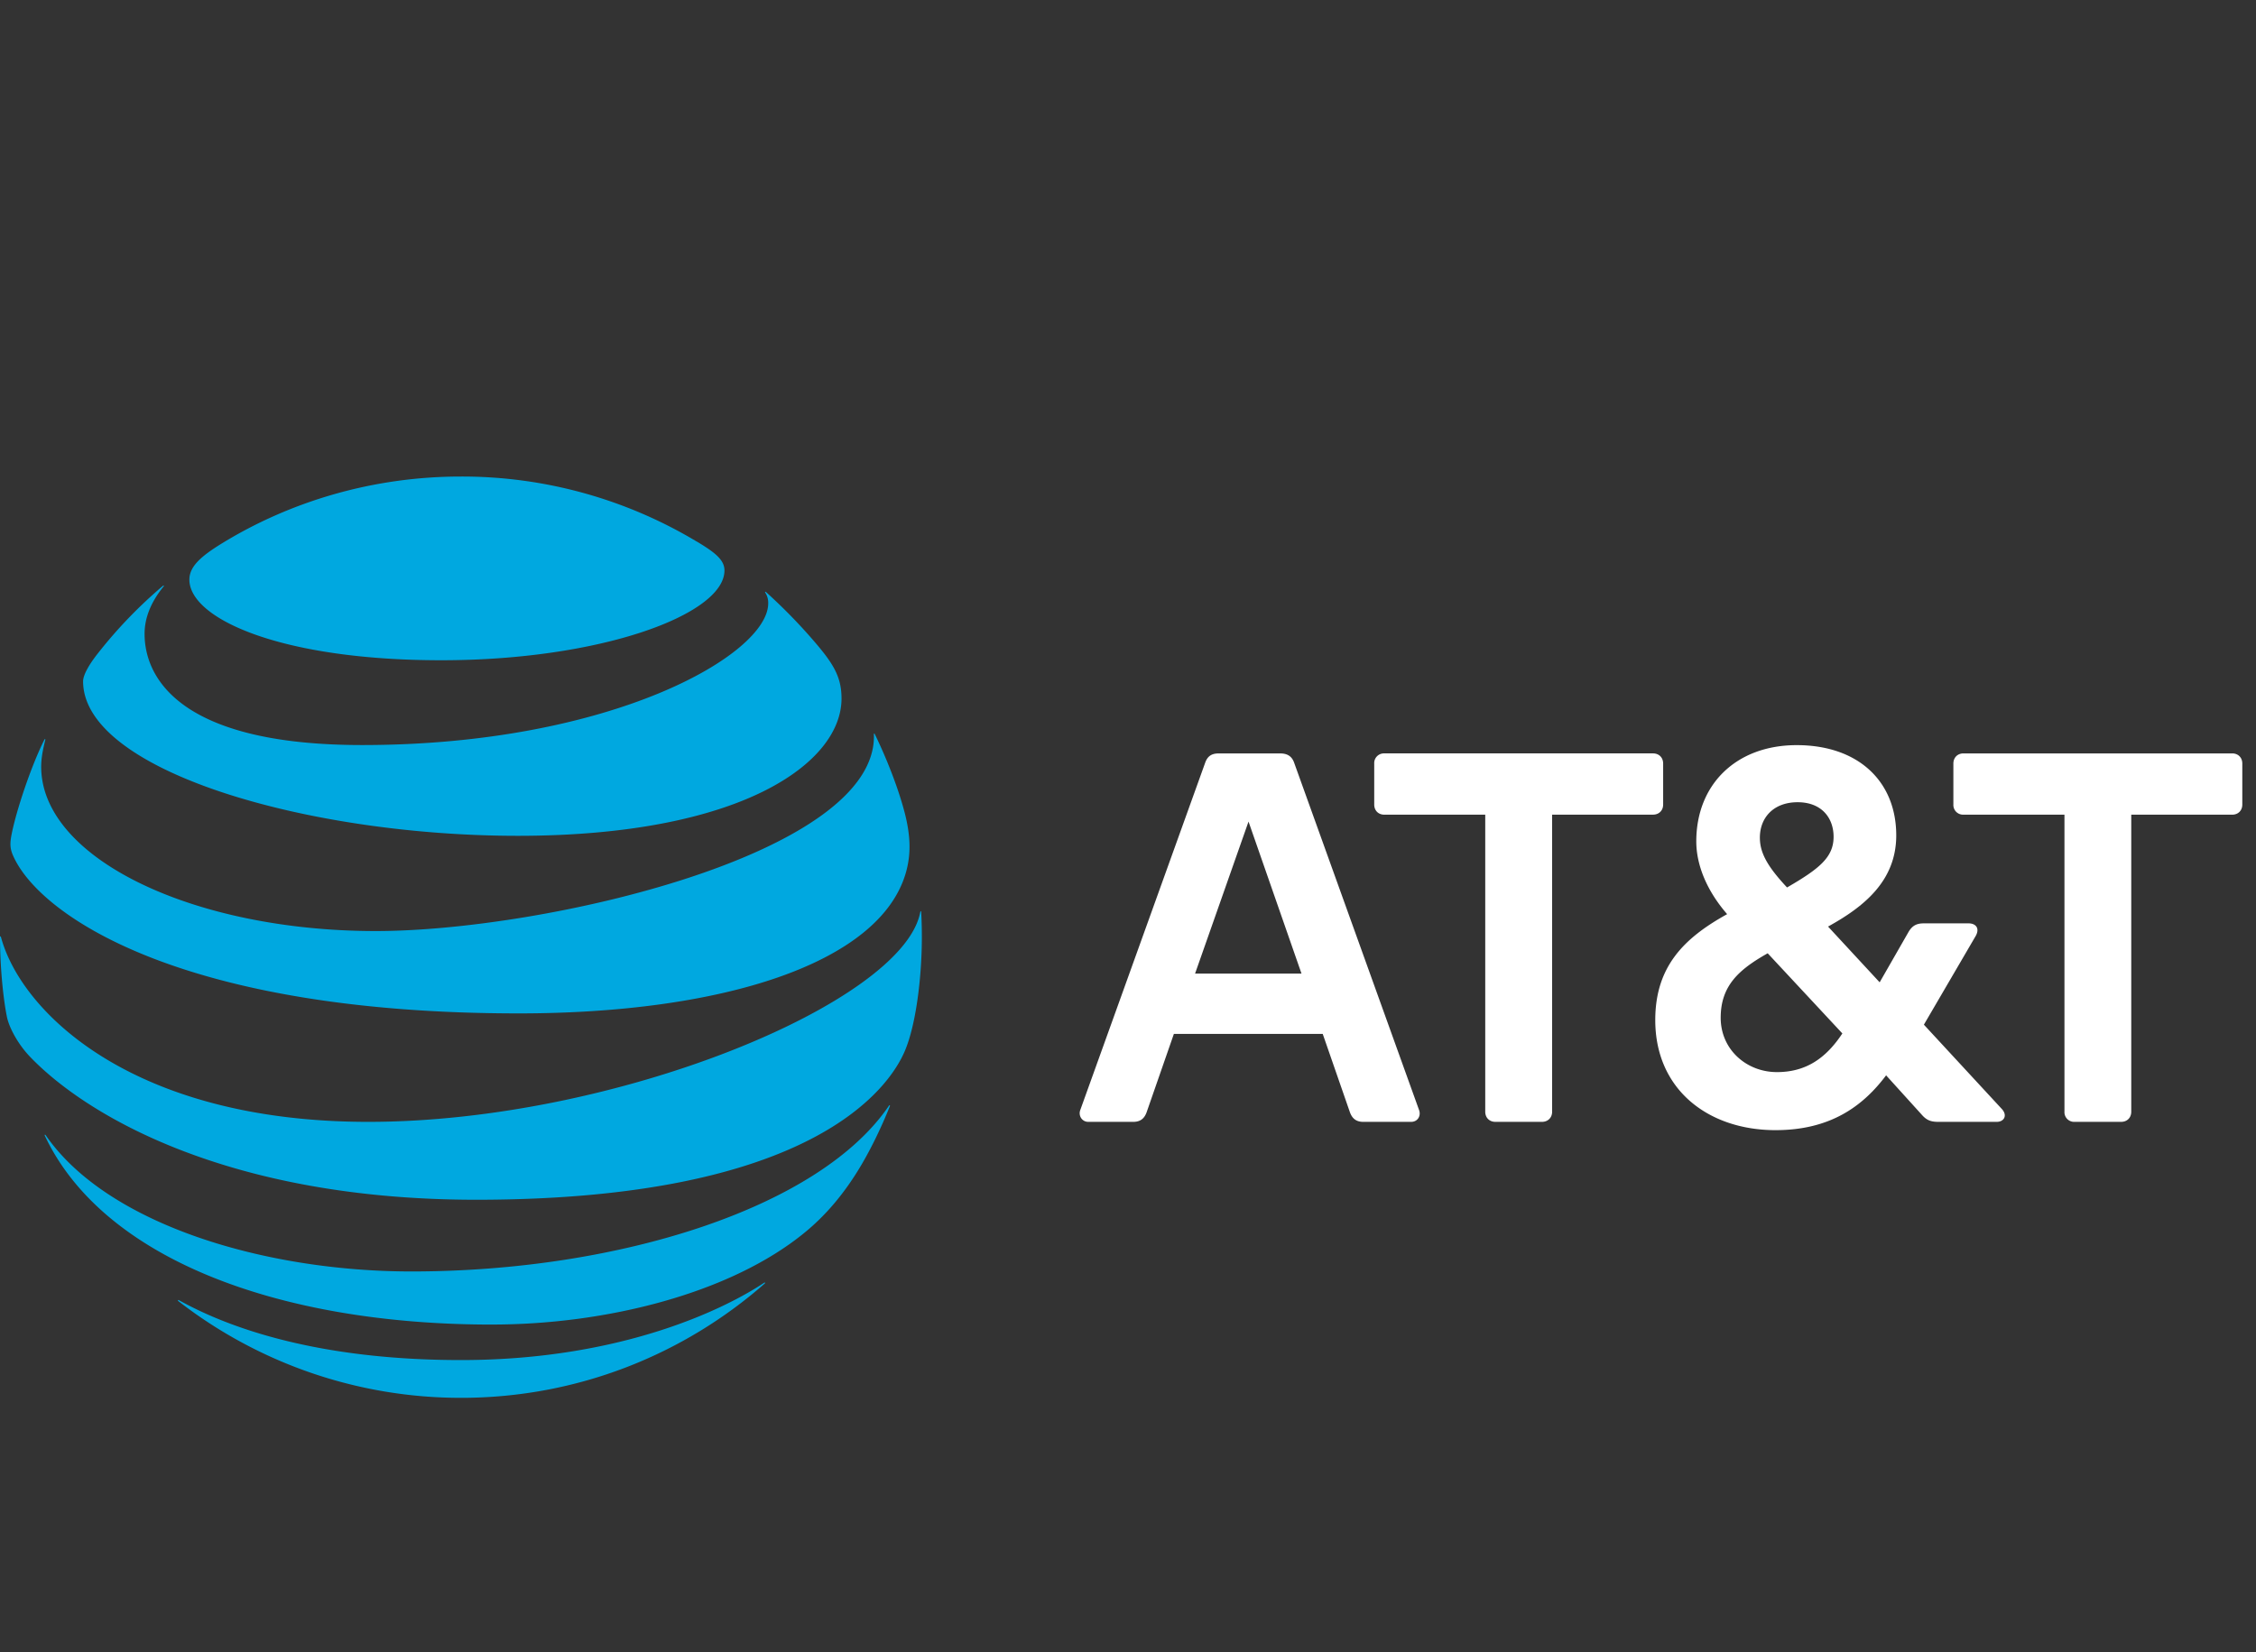 <svg fill="none" height="52" width="71" xmlns="http://www.w3.org/2000/svg"><rect width="100%" height="100%" fill="#333333" stroke="none"/><path d="m65.29 35.313a.304.304 0 0 1 -.318-.32v-9.35h-3.176a.304.304 0 0 1 -.32-.318v-1.29c0-.189.13-.32.32-.32h8.454c.189 0 .319.132.319.32v1.29c0 .188-.13.319-.319.319h-3.176v9.35c0 .188-.13.319-.319.319h-1.464zm-24.33-4.668-1.667-4.784-1.682 4.784h3.35zm3.698 4.29c.073.189-.043.378-.246.378h-1.508c-.218 0-.348-.101-.421-.305l-.855-2.464h-4.684l-.857 2.464c-.072.204-.203.305-.42.305h-1.42c-.189 0-.32-.19-.247-.378l3.93-10.929c.072-.203.203-.29.42-.29h1.943c.218 0 .363.087.435.29zm11.264-1.188c.928 0 1.552-.449 2.06-1.217l-2.35-2.523c-.899.508-1.479 1.014-1.479 2.03 0 1 .812 1.71 1.77 1.71zm.653-8.495c-.754 0-1.189.48-1.189 1.117 0 .493.26.928.855 1.566 1.03-.595 1.465-.957 1.465-1.595 0-.595-.377-1.088-1.131-1.088zm6.425 9.655c.188.203.072.406-.16.406h-1.842c-.247 0-.377-.059-.537-.247l-1.102-1.217c-.74.986-1.77 1.725-3.48 1.725-2.117 0-3.785-1.276-3.785-3.464 0-1.683.9-2.581 2.262-3.335-.667-.768-.971-1.58-.971-2.29 0-1.798 1.261-3.03 3.16-3.03 1.944 0 3.133 1.146 3.133 2.841 0 1.45-1.044 2.261-2.146 2.87l1.624 1.755.914-1.595c.116-.189.246-.261.478-.261h1.406c.233 0 .363.16.219.406l-1.625 2.783zm-14.472.406c.188 0 .32-.131.32-.32v-9.35h3.175c.188 0 .319-.13.319-.318v-1.29c0-.189-.13-.32-.32-.32h-8.454a.305.305 0 0 0 -.319.32v1.29c0 .188.13.319.319.319h3.175v9.35c0 .188.131.319.32.319z" fill="#fff"/><path d="m5.61 40.953a14.493 14.493 0 0 0 8.897 3.047c3.665 0 7.006-1.36 9.556-3.594.03-.028.016-.046-.015-.028-1.144.765-4.405 2.433-9.541 2.433-4.463 0-7.284-.996-8.876-1.885-.03-.015-.042.008-.02.026zm9.88.74c3.57 0 7.493-.972 9.839-2.899.642-.524 1.253-1.223 1.801-2.162.315-.54.624-1.182.875-1.812.011-.031-.008-.046-.031-.011-2.182 3.21-8.5 5.213-15.023 5.213-4.61 0-9.572-1.475-11.514-4.29-.02-.026-.039-.015-.027.015 1.81 3.846 7.299 5.947 14.08 5.947zm-3.9-6.38c-7.424 0-10.925-3.457-11.56-5.817-.007-.034-.03-.027-.03.004 0 .794.08 1.82.216 2.5.066.331.335.851.73 1.265 1.798 1.874 6.28 4.5 14.042 4.5 10.576 0 12.994-3.523 13.488-4.681.353-.829.536-2.326.536-3.584 0-.304-.008-.547-.02-.786 0-.039-.022-.042-.03-.004-.528 2.834-9.564 6.603-17.372 6.603zm-10.192-12.033c-.425.845-.897 2.269-1.037 3.006-.061.316-.035.468.076.703.89 1.888 5.39 4.91 15.89 4.91 6.405 0 11.38-1.574 12.187-4.446.148-.529.156-1.087-.034-1.839-.214-.84-.613-1.82-.95-2.508-.012-.023-.031-.02-.027.007.125 3.767-10.378 6.194-15.677 6.194-5.74 0-10.53-2.287-10.53-5.175 0-.278.058-.555.13-.844.007-.026-.016-.03-.028-.008zm22.687-4.624a.586.586 0 0 1 .092.335c0 1.61-4.931 4.461-12.78 4.461-5.767 0-6.847-2.14-6.847-3.5 0-.486.186-.984.597-1.49.023-.03.003-.041-.022-.019-.75.635-1.438 1.35-2.042 2.12-.289.365-.468.689-.468.882 0 2.82 7.07 4.864 13.681 4.864 7.044 0 10.188-2.3 10.188-4.32 0-.722-.281-1.144-1-1.961a17.08 17.08 0 0 0 -1.376-1.391c-.023-.019-.038-.004-.023.02zm-2.159-1.61a14.345 14.345 0 0 0 -7.42-2.046c-2.74 0-5.341.767-7.523 2.105-.654.403-1.023.725-1.023 1.14 0 1.223 2.859 2.538 7.93 2.538 5.018 0 8.91-1.44 8.91-2.827 0-.33-.289-.562-.874-.912z" fill="#00a8e0"/></svg>